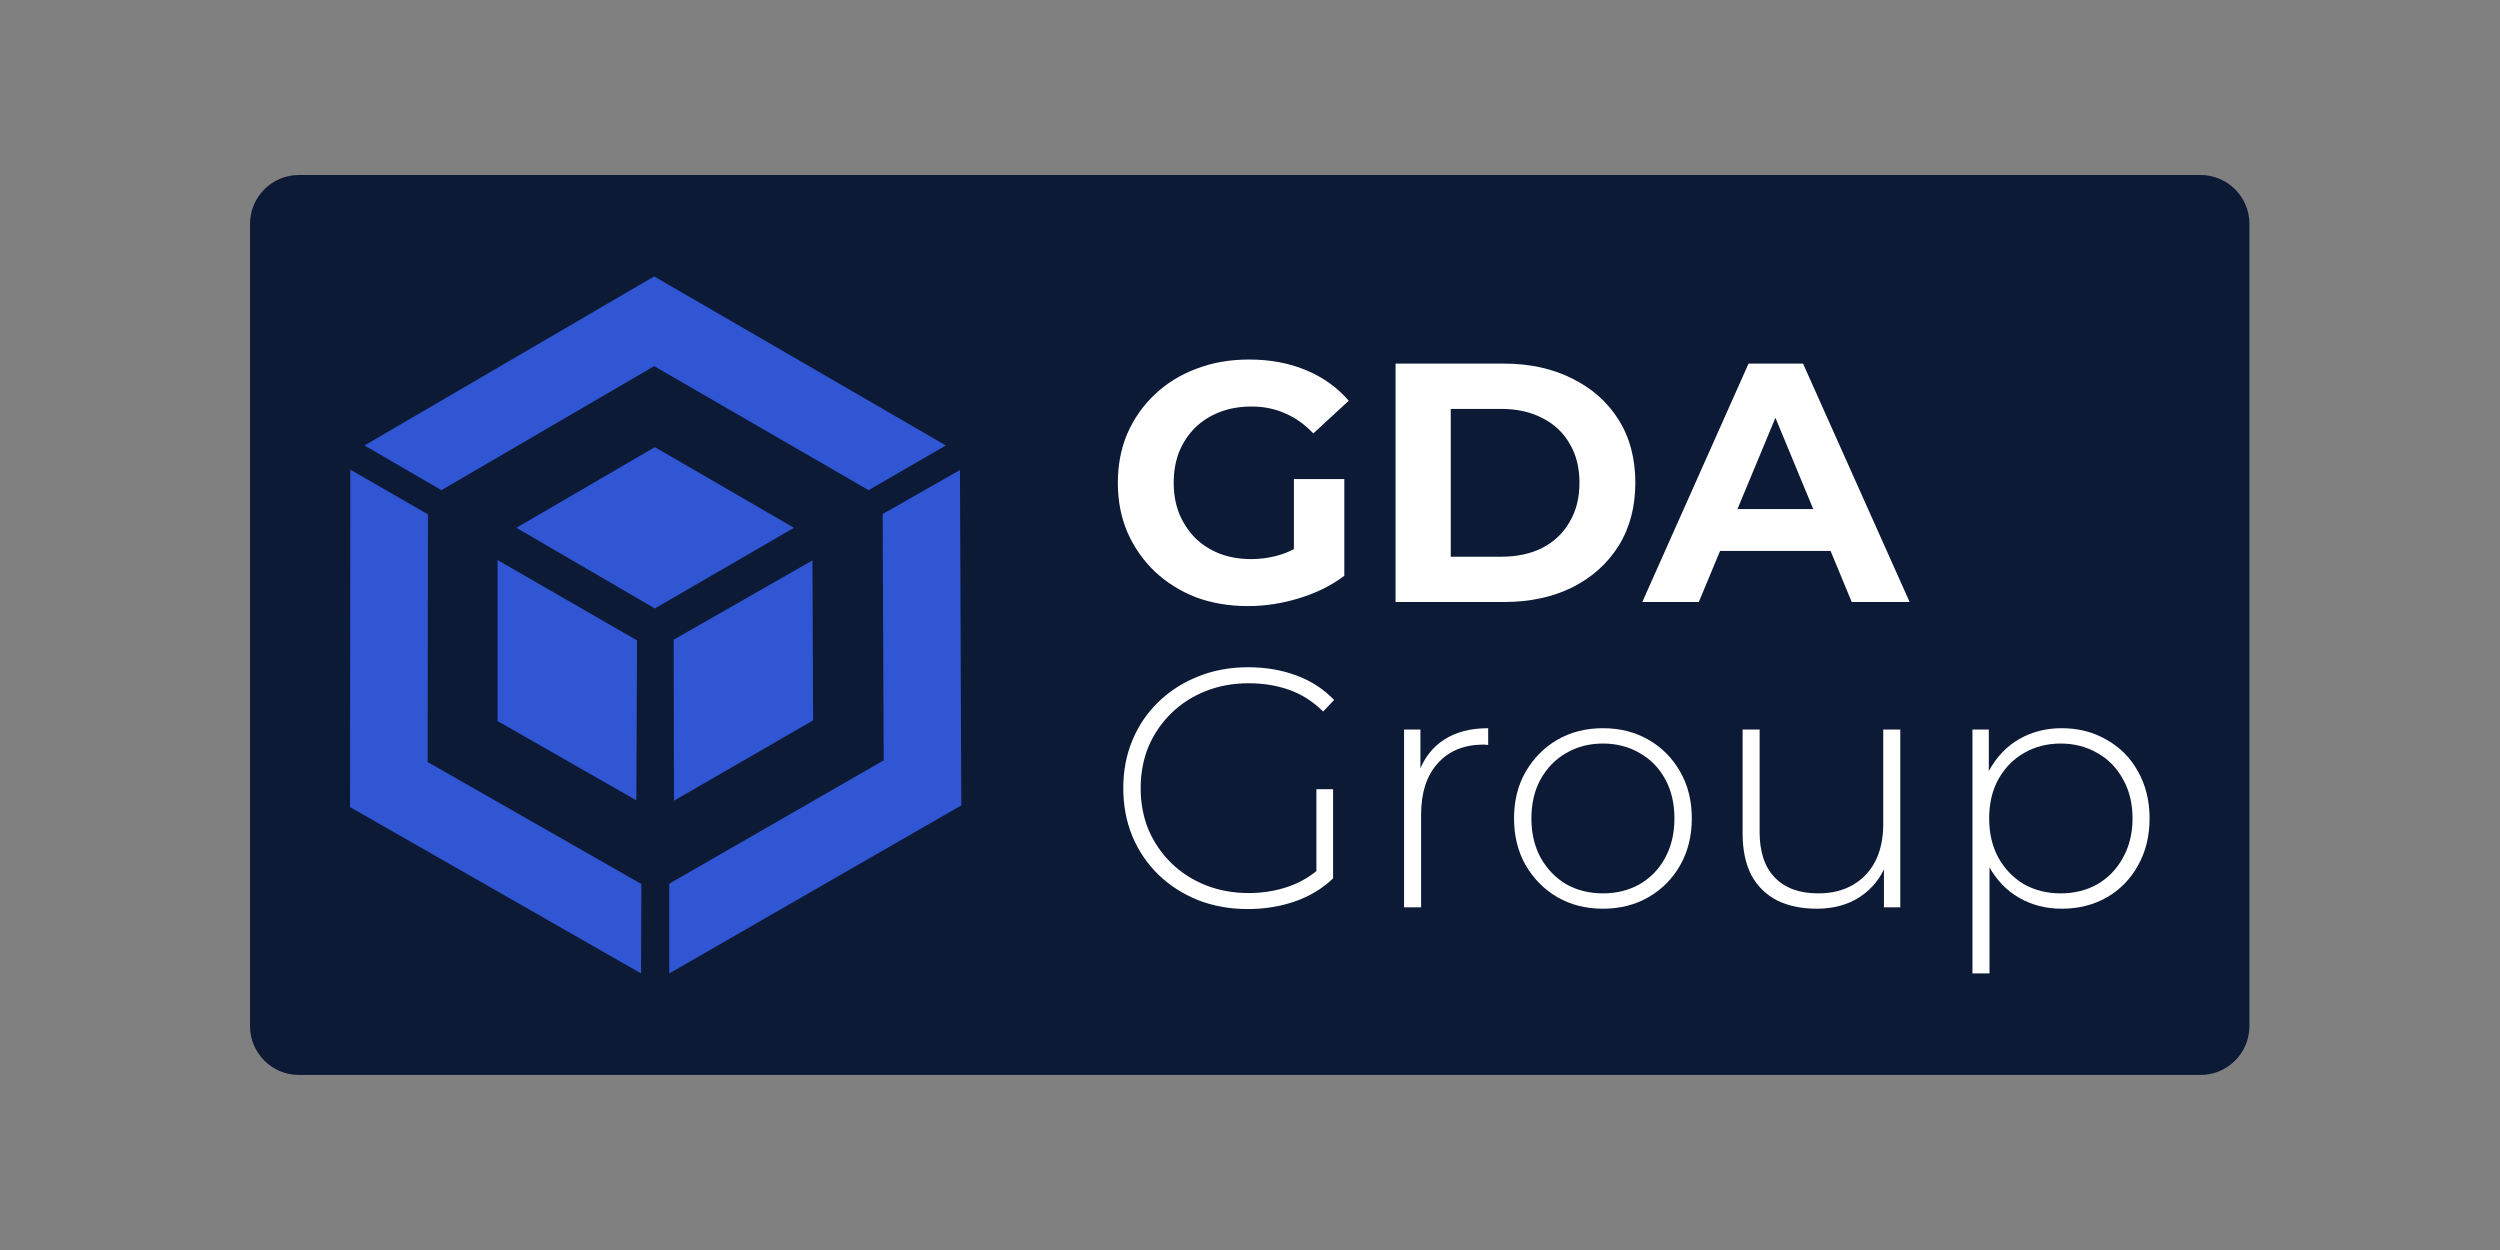 <?xml version="1.0" encoding="UTF-8" standalone="no"?> <svg xmlns="http://www.w3.org/2000/svg" xmlns:xlink="http://www.w3.org/1999/xlink" xmlns:serif="http://www.serif.com/" width="100%" height="100%" viewBox="0 0 200 100" version="1.1" xml:space="preserve" style="fill-rule:evenodd;clip-rule:evenodd;stroke-linejoin:round;stroke-miterlimit:2;"><rect x="0" y="0" width="200" height="100" fill="#808080" stroke="none"/> <g transform="matrix(1.509,0,0,1.756,20,14)"> <path d="M106,2.228L106,38.772C106,40.002 104.838,41 103.408,41L2.592,41C1.162,41 0,40.002 0,38.772L0,2.228C0,0.998 1.162,0 2.592,0L103.408,0C104.838,0 106,0.998 106,2.228Z" style="fill:rgb(12,26,53);"></path> </g> <g transform="matrix(1.36,0,0,1.36,28,22.113)"> <path d="M17.931,19.532L9.787,14.787L17.931,10.043L26.116,14.787L17.931,19.532Z" style="fill:rgb(48,86,211);fill-rule:nonzero;"></path> </g> <g transform="matrix(1.36,0,0,1.36,28,22.113)"> <path d="M17.891,5.278L30.504,12.573L35.05,9.944L17.891,0L0.851,9.944L5.378,12.573L17.891,5.278Z" style="fill:rgb(48,86,211);fill-rule:nonzero;"></path> </g> <g transform="matrix(1.36,0,0,1.36,28,22.113)"> <path d="M16.884,21.41L16.844,30.82L8.68,26.155L8.68,16.686L16.884,21.41Z" style="fill:rgb(48,86,211);fill-rule:nonzero;"></path> </g> <g transform="matrix(1.36,0,0,1.36,28,22.113)"> <path d="M4.567,28.566L4.586,13.996L0.02,11.367L0,31.215L17.12,41L17.139,35.742L4.567,28.566Z" style="fill:rgb(48,86,211);fill-rule:nonzero;"></path> </g> <g transform="matrix(1.36,0,0,1.36,28,22.113)"> <path d="M19.038,21.371L27.203,16.705L27.242,26.115L19.058,30.84L19.038,21.371Z" style="fill:rgb(48,86,211);fill-rule:nonzero;"></path> </g> <g transform="matrix(1.36,0,0,1.36,28,22.113)"> <path d="M31.393,28.467L18.78,35.722L18.78,41L35.959,31.116L35.88,11.387L31.333,13.976L31.393,28.467Z" style="fill:rgb(48,86,211);fill-rule:nonzero;"></path> </g> <g transform="matrix(1.36,0,0,1.36,28,22.113)"> <path d="M52.82,37.214C51.765,37.214 50.79,37.04 49.895,36.693C49,36.333 48.219,35.832 47.551,35.191C46.897,34.55 46.389,33.802 46.028,32.947C45.668,32.079 45.487,31.131 45.487,30.102C45.487,29.074 45.668,28.132 46.028,27.277C46.389,26.409 46.903,25.655 47.571,25.014C48.239,24.373 49.014,23.878 49.895,23.531C50.79,23.17 51.771,22.99 52.84,22.99C53.855,22.99 54.797,23.15 55.665,23.471C56.533,23.792 57.274,24.272 57.888,24.913L57.247,25.595C56.633,24.994 55.959,24.566 55.224,24.312C54.503,24.059 53.715,23.932 52.86,23.932C51.952,23.932 51.11,24.085 50.336,24.392C49.561,24.7 48.887,25.134 48.312,25.695C47.738,26.256 47.291,26.91 46.97,27.658C46.663,28.406 46.509,29.221 46.509,30.102C46.509,30.984 46.663,31.798 46.97,32.546C47.291,33.294 47.738,33.949 48.312,34.51C48.887,35.07 49.561,35.505 50.336,35.812C51.11,36.119 51.952,36.273 52.86,36.273C53.688,36.273 54.469,36.146 55.204,35.892C55.952,35.638 56.633,35.217 57.247,34.63L57.828,35.411C57.201,36.012 56.446,36.466 55.565,36.773C54.696,37.067 53.782,37.214 52.82,37.214ZM56.847,35.311L56.847,30.162L57.828,30.162L57.828,35.411L56.847,35.311Z" style="fill:white;fill-rule:nonzero;"></path> </g> <g transform="matrix(1.36,0,0,1.36,28,22.113)"> <path d="M62.004,37.114L62.004,26.656L62.966,26.656L62.966,29.521L62.865,29.201C63.159,28.359 63.654,27.711 64.348,27.257C65.043,26.803 65.911,26.576 66.952,26.576L66.952,27.558L66.832,27.558C66.792,27.545 66.752,27.538 66.712,27.538C65.55,27.538 64.642,27.905 63.987,28.64C63.333,29.361 63.006,30.369 63.006,31.665L63.006,37.114L62.004,37.114Z" style="fill:white;fill-rule:nonzero;"></path> </g> <g transform="matrix(1.36,0,0,1.36,28,22.113)"> <path d="M73.701,37.194C72.7,37.194 71.805,36.967 71.017,36.513C70.242,36.059 69.621,35.431 69.154,34.63C68.7,33.828 68.473,32.914 68.473,31.885C68.473,30.843 68.7,29.929 69.154,29.141C69.621,28.339 70.242,27.711 71.017,27.257C71.805,26.803 72.7,26.576 73.701,26.576C74.703,26.576 75.598,26.803 76.386,27.257C77.174,27.711 77.795,28.339 78.249,29.141C78.703,29.929 78.93,30.843 78.93,31.885C78.93,32.914 78.703,33.828 78.249,34.63C77.795,35.431 77.174,36.059 76.386,36.513C75.598,36.967 74.703,37.194 73.701,37.194ZM73.701,36.292C74.503,36.292 75.224,36.112 75.865,35.752C76.506,35.378 77.007,34.857 77.368,34.189C77.728,33.521 77.908,32.753 77.908,31.885C77.908,31.004 77.728,30.236 77.368,29.581C77.007,28.913 76.506,28.399 75.865,28.039C75.224,27.665 74.503,27.478 73.701,27.478C72.9,27.478 72.179,27.665 71.538,28.039C70.91,28.399 70.409,28.913 70.035,29.581C69.675,30.236 69.494,31.004 69.494,31.885C69.494,32.753 69.675,33.521 70.035,34.189C70.409,34.857 70.91,35.378 71.538,35.752C72.179,36.112 72.9,36.292 73.701,36.292Z" style="fill:white;fill-rule:nonzero;"></path> </g> <g transform="matrix(1.36,0,0,1.36,28,22.113)"> <path d="M86.285,37.194C85.39,37.194 84.615,37.034 83.961,36.713C83.307,36.379 82.799,35.885 82.438,35.231C82.091,34.563 81.918,33.742 81.918,32.767L81.918,26.656L82.919,26.656L82.919,32.686C82.919,33.862 83.22,34.757 83.821,35.371C84.422,35.985 85.27,36.292 86.365,36.292C87.153,36.292 87.834,36.126 88.408,35.792C88.983,35.458 89.424,34.99 89.731,34.389C90.038,33.775 90.191,33.054 90.191,32.226L90.191,26.656L91.193,26.656L91.193,37.114L90.232,37.114L90.232,34.209L90.372,34.55C90.065,35.364 89.55,36.012 88.829,36.493C88.121,36.96 87.273,37.194 86.285,37.194Z" style="fill:white;fill-rule:nonzero;"></path> </g> <g transform="matrix(1.36,0,0,1.36,28,22.113)"> <path d="M100.688,37.194C99.766,37.194 98.932,36.98 98.184,36.553C97.449,36.126 96.862,35.518 96.421,34.73C95.993,33.929 95.78,32.98 95.78,31.885C95.78,30.79 95.993,29.848 96.421,29.06C96.862,28.259 97.449,27.645 98.184,27.217C98.932,26.79 99.766,26.576 100.688,26.576C101.676,26.576 102.558,26.803 103.332,27.257C104.12,27.698 104.735,28.319 105.176,29.12C105.63,29.922 105.857,30.843 105.857,31.885C105.857,32.927 105.63,33.848 105.176,34.65C104.735,35.451 104.12,36.079 103.332,36.533C102.558,36.974 101.676,37.194 100.688,37.194ZM95.439,41L95.439,26.656L96.401,26.656L96.401,30.082L96.241,31.905L96.441,33.728L96.441,41L95.439,41ZM100.628,36.292C101.429,36.292 102.15,36.112 102.792,35.752C103.433,35.378 103.933,34.857 104.294,34.189C104.668,33.521 104.855,32.753 104.855,31.885C104.855,31.004 104.668,30.236 104.294,29.581C103.933,28.913 103.433,28.399 102.792,28.039C102.15,27.665 101.429,27.478 100.628,27.478C99.827,27.478 99.105,27.665 98.464,28.039C97.837,28.399 97.336,28.913 96.962,29.581C96.601,30.236 96.421,31.004 96.421,31.885C96.421,32.753 96.601,33.521 96.962,34.189C97.336,34.857 97.837,35.378 98.464,35.752C99.105,36.112 99.827,36.292 100.628,36.292Z" style="fill:white;fill-rule:nonzero;"></path> </g> <g transform="matrix(1.36,0,0,1.36,28,22.113)"> <path d="M52.82,19.393C51.711,19.393 50.69,19.219 49.755,18.872C48.833,18.512 48.025,18.004 47.331,17.35C46.65,16.695 46.115,15.927 45.728,15.046C45.354,14.164 45.167,13.196 45.167,12.141C45.167,11.086 45.354,10.118 45.728,9.236C46.115,8.355 46.656,7.587 47.351,6.932C48.045,6.278 48.86,5.777 49.795,5.43C50.73,5.069 51.758,4.889 52.88,4.889C54.122,4.889 55.237,5.096 56.226,5.51C57.227,5.924 58.069,6.525 58.75,7.313L56.666,9.236C56.159,8.702 55.605,8.308 55.004,8.054C54.403,7.787 53.748,7.653 53.04,7.653C52.359,7.653 51.738,7.76 51.177,7.974C50.616,8.188 50.129,8.495 49.715,8.895C49.314,9.296 49,9.77 48.773,10.318C48.559,10.865 48.453,11.473 48.453,12.141C48.453,12.795 48.559,13.396 48.773,13.944C49,14.492 49.314,14.972 49.715,15.386C50.129,15.787 50.609,16.094 51.157,16.308C51.718,16.522 52.332,16.628 53,16.628C53.641,16.628 54.262,16.528 54.863,16.328C55.478,16.114 56.072,15.76 56.646,15.266L58.489,17.61C57.728,18.184 56.84,18.625 55.825,18.932C54.823,19.24 53.822,19.393 52.82,19.393ZM55.524,17.189L55.524,11.921L58.489,11.921L58.489,17.61L55.524,17.189Z" style="fill:white;fill-rule:nonzero;"></path> </g> <g transform="matrix(1.36,0,0,1.36,28,22.113)"> <path d="M61.504,19.153L61.504,5.129L67.875,5.129C69.397,5.129 70.74,5.423 71.902,6.011C73.064,6.585 73.972,7.393 74.626,8.435C75.281,9.476 75.608,10.712 75.608,12.141C75.608,13.557 75.281,14.792 74.626,15.847C73.972,16.889 73.064,17.704 71.902,18.291C70.74,18.866 69.397,19.153 67.875,19.153L61.504,19.153ZM64.75,16.488L67.715,16.488C68.65,16.488 69.458,16.314 70.139,15.967C70.833,15.607 71.367,15.099 71.741,14.445C72.129,13.79 72.322,13.022 72.322,12.141C72.322,11.246 72.129,10.478 71.741,9.837C71.367,9.183 70.833,8.682 70.139,8.334C69.458,7.974 68.65,7.794 67.715,7.794L64.75,7.794L64.75,16.488Z" style="fill:white;fill-rule:nonzero;"></path> </g> <g transform="matrix(1.36,0,0,1.36,28,22.113)"> <path d="M76.017,19.153L82.267,5.129L85.473,5.129L91.743,19.153L88.337,19.153L83.209,6.772L84.491,6.772L79.342,19.153L76.017,19.153ZM79.142,16.148L80.003,13.684L87.216,13.684L88.097,16.148L79.142,16.148Z" style="fill:white;fill-rule:nonzero;"></path> </g> </svg> 